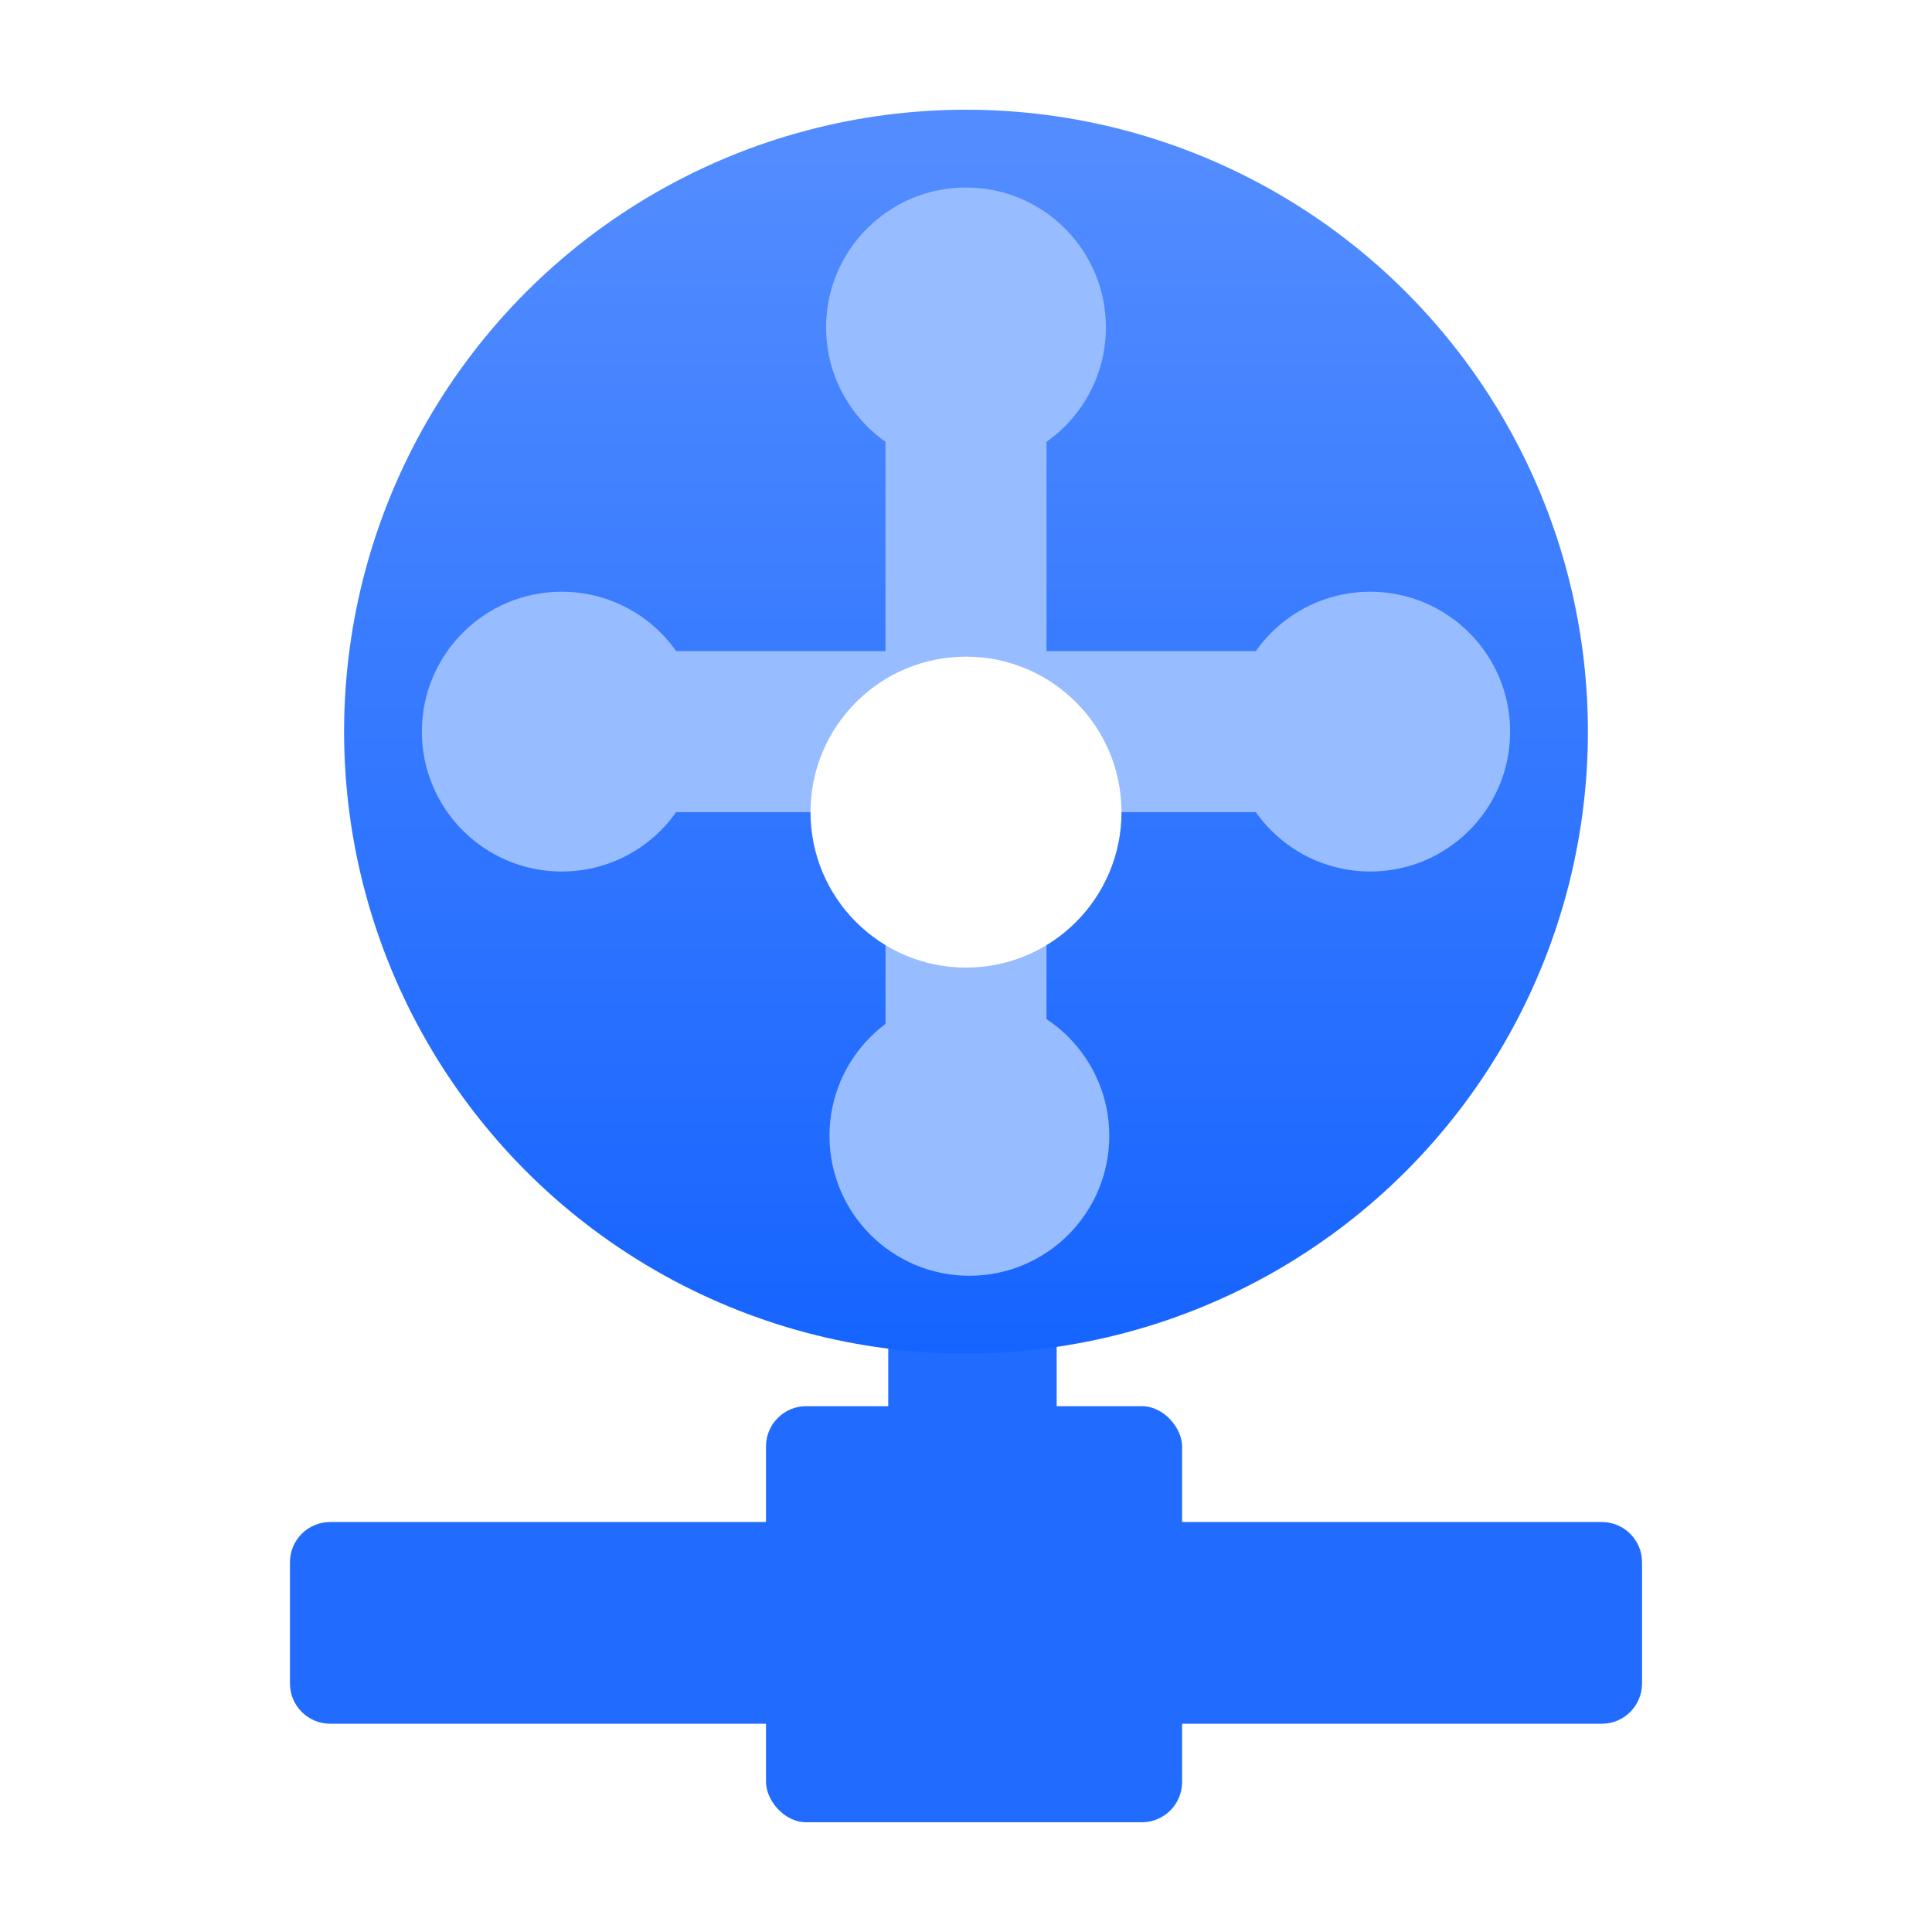 <svg width="48" height="48" viewBox="0 0 48 48" fill="none" xmlns="http://www.w3.org/2000/svg">
<path fill-rule="evenodd" clip-rule="evenodd" d="M26.253 29.593V44.358H22.068V29.593H26.253Z" fill="#216CFF"/>
<path fill-rule="evenodd" clip-rule="evenodd" d="M40.796 41.826C40.796 42.379 40.348 42.826 39.796 42.826L8.204 42.826C7.652 42.826 7.204 42.379 7.204 41.826L7.204 38.814C7.204 38.261 7.652 37.814 8.204 37.814L39.796 37.814C40.348 37.814 40.796 38.261 40.796 38.814L40.796 41.826Z" fill="#216CFF"/>
<rect x="19.031" y="34.936" width="10.338" height="10.338" rx="1" fill="#216CFF"/>
<circle cx="24" cy="18.177" r="15.451" fill="url(#paint0_linear_5841_1449)"/>
<path d="M24 8.523V27.829" stroke="#97BCFF" stroke-width="4"/>
<path d="M33.735 18.177L14.428 18.177" stroke="#97BCFF" stroke-width="4"/>
<g filter="url(#filter0_d_5841_1449)">
<circle cx="24" cy="18.177" r="3.863" fill="white"/>
</g>
<circle cx="34.043" cy="18.177" r="3.476" fill="#97BCFF"/>
<circle cx="13.957" cy="18.177" r="3.476" fill="#97BCFF"/>
<circle cx="24" cy="8.134" r="3.476" transform="rotate(-90 24 8.134)" fill="#97BCFF"/>
<circle cx="24.084" cy="28.22" r="3.476" transform="rotate(-90 24.084 28.22)" fill="#97BCFF"/>
<defs>
<filter id="filter0_d_5841_1449" x="14.137" y="10.314" width="19.725" height="19.725" filterUnits="userSpaceOnUse" color-interpolation-filters="sRGB">
<feFlood flood-opacity="0" result="BackgroundImageFix"/>
<feColorMatrix in="SourceAlpha" type="matrix" values="0 0 0 0 0 0 0 0 0 0 0 0 0 0 0 0 0 0 127 0" result="hardAlpha"/>
<feOffset dy="2"/>
<feGaussianBlur stdDeviation="3"/>
<feComposite in2="hardAlpha" operator="out"/>
<feColorMatrix type="matrix" values="0 0 0 0 0 0 0 0 0 0 0 0 0 0 0 0 0 0 0.19 0"/>
<feBlend mode="normal" in2="BackgroundImageFix" result="effect1_dropShadow_5841_1449"/>
<feBlend mode="normal" in="SourceGraphic" in2="effect1_dropShadow_5841_1449" result="shape"/>
</filter>
<linearGradient id="paint0_linear_5841_1449" x1="24" y1="3.829" x2="24" y2="33.627" gradientUnits="userSpaceOnUse">
<stop stop-color="#528CFF"/>
<stop offset="1" stop-color="#1664FF"/>
</linearGradient>
</defs>
</svg>
